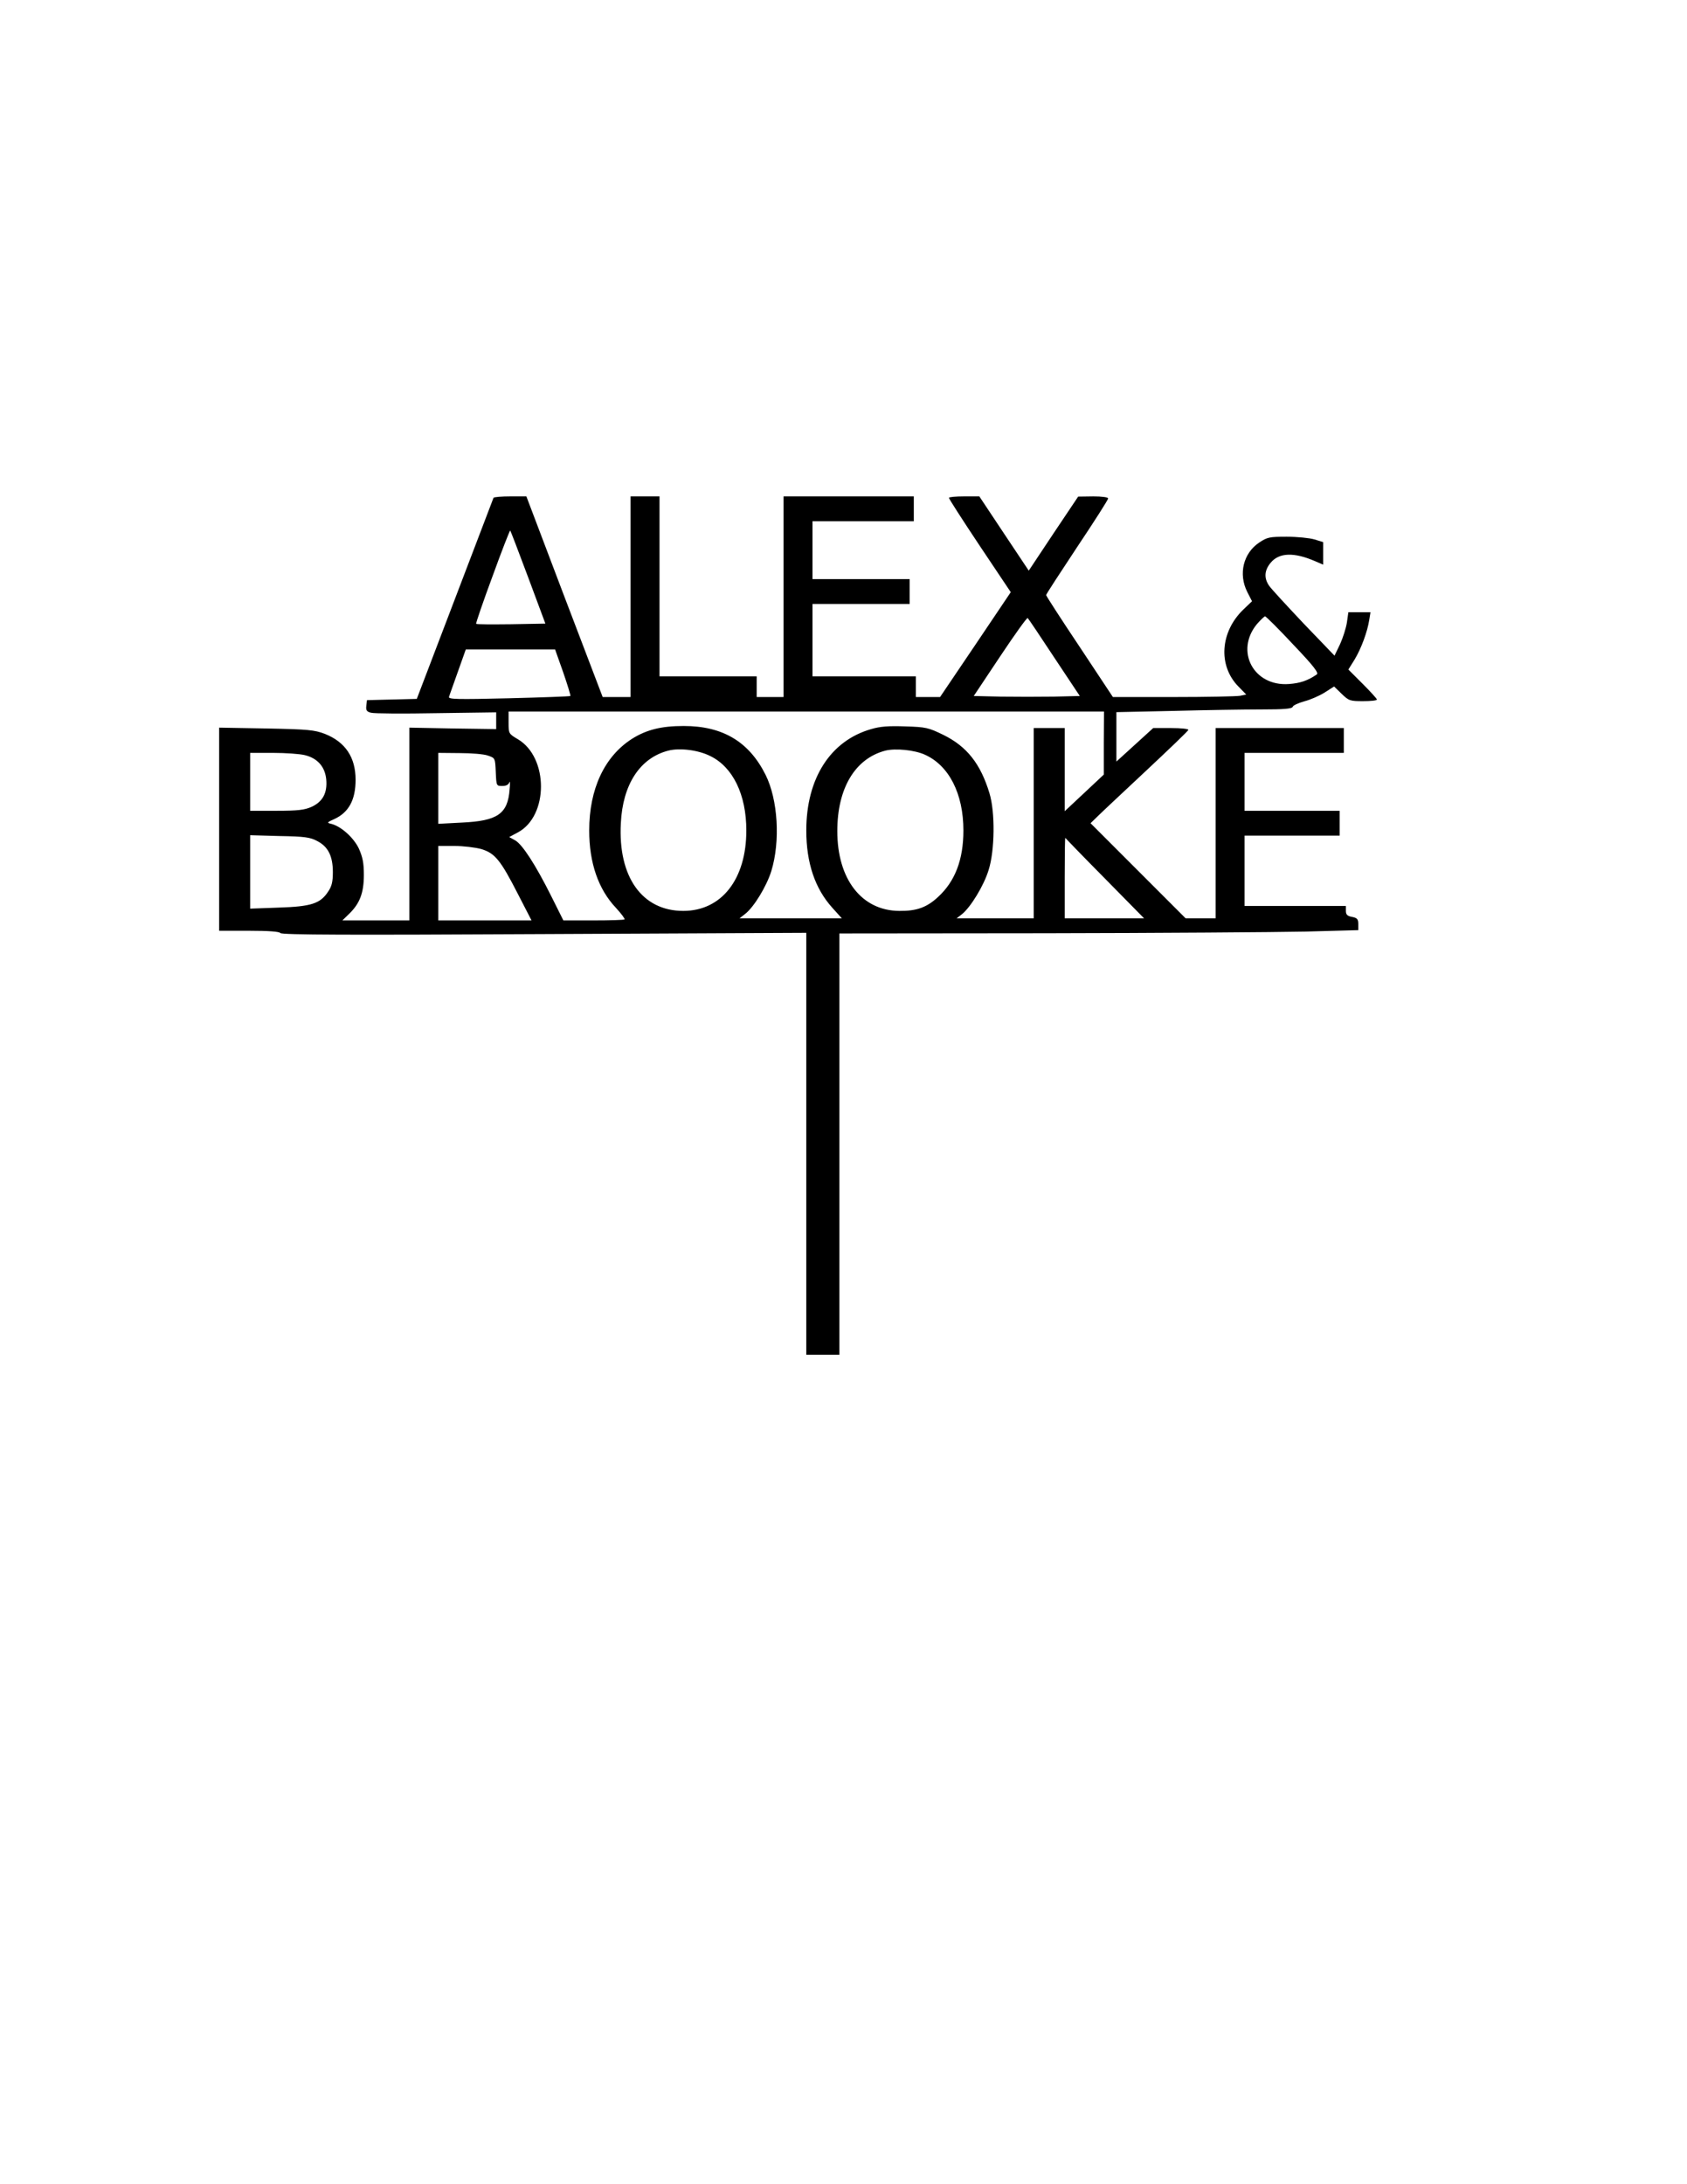 <?xml version="1.0" encoding="UTF-8" standalone="yes"?>
<svg version="1.0" xmlns="http://www.w3.org/2000/svg" width="8.5in" height="11in" viewBox="0 0 816 1056" preserveAspectRatio="xMidYMid meet">
  <g transform="translate(0,1056) scale(0.1,-0.1)" fill="#000000" stroke="none">
    <path d="M2387 8153 c-2 -5 -86 -225 -187 -490 l-184 -482 -120 -3 -121 -3 -3
-27 c-3 -22 2 -29 23 -34 15 -4 157 -5 316 -2 l289 4 0 -41 0 -40 -210 3 -210
4 0 -466 0 -466 -162 0 -162 0 34 33 c50 49 70 100 70 187 0 59 -6 86 -24 127
-25 53 -86 108 -134 120 -22 5 -21 7 15 23 70 32 103 93 103 190 0 109 -50
183 -149 222 -50 19 -80 22 -283 26 l-228 4 0 -491 0 -491 144 0 c97 0 147 -4
152 -11 5 -9 339 -10 1275 -5 l1269 6 0 -1020 0 -1020 80 0 80 0 0 1018 0
1019 998 1 c548 1 1113 5 1255 8 l257 7 0 29 c0 24 -5 30 -30 35 -23 4 -30 11
-30 29 l0 24 -245 0 -245 0 0 170 0 170 230 0 230 0 0 60 0 60 -230 0 -230 0
0 140 0 140 240 0 240 0 0 60 0 60 -310 0 -310 0 0 -460 0 -460 -73 0 -72 0
-230 230 -230 230 35 34 c19 19 125 118 235 221 110 103 202 191 203 196 2 5
-35 9 -83 9 l-87 0 -89 -81 -89 -81 0 119 0 120 278 6 c152 4 343 7 423 7 110
0 148 3 152 13 2 7 27 18 55 26 28 7 72 26 98 42 l47 30 36 -35 c35 -34 41
-36 104 -36 37 0 67 3 67 8 0 4 -31 38 -69 76 l-69 69 30 48 c32 53 62 134 71
192 l6 37 -54 0 -53 0 -7 -49 c-4 -27 -19 -74 -33 -105 l-27 -56 -150 156
c-82 87 -158 169 -167 183 -25 37 -22 74 8 110 41 50 114 52 217 7 l37 -16 0
54 0 55 -42 13 c-24 7 -84 13 -134 13 -83 0 -94 -2 -133 -28 -77 -51 -102
-152 -58 -239 l23 -45 -42 -40 c-112 -108 -123 -270 -25 -371 l39 -40 -30 -6
c-17 -3 -162 -6 -323 -6 l-292 0 -161 243 c-89 133 -162 246 -162 250 0 4 68
108 150 232 83 124 150 229 150 235 0 6 -30 10 -72 10 l-73 -1 -120 -179 -119
-179 -120 180 -119 179 -74 0 c-40 0 -73 -3 -73 -7 0 -5 67 -109 149 -232
l150 -224 -171 -254 -171 -253 -59 0 -58 0 0 50 0 50 -250 0 -250 0 0 175 0
175 235 0 235 0 0 60 0 60 -235 0 -235 0 0 140 0 140 245 0 245 0 0 60 0 60
-315 0 -315 0 0 -485 0 -485 -65 0 -65 0 0 50 0 50 -235 0 -235 0 0 435 0 435
-70 0 -70 0 0 -485 0 -485 -67 0 -68 0 -185 485 -184 485 -77 0 c-43 0 -80 -3
-82 -7z m168 -385 l83 -223 -166 -3 c-90 -1 -167 -1 -169 2 -2 2 33 105 79
229 45 124 84 224 86 222 2 -2 41 -104 87 -227z m2545 -388 l123 -185 -126 -3
c-69 -1 -185 -1 -256 0 l-131 3 128 192 c70 105 130 189 133 185 4 -4 62 -90
129 -192z m1155 64 c101 -106 125 -138 114 -145 -44 -30 -80 -42 -134 -46
-171 -13 -263 159 -155 290 18 20 35 37 39 37 5 0 66 -61 136 -136z m-3531
-134 c21 -61 37 -113 35 -115 -3 -2 -137 -7 -298 -11 -251 -6 -294 -5 -289 7
2 8 22 62 43 122 l38 107 216 0 216 0 39 -110z m2615 -342 l0 -153 -95 -89
-94 -88 0 201 0 201 -75 0 -75 0 0 -460 0 -460 -186 0 -187 0 26 20 c42 34
106 138 129 214 30 94 32 280 4 371 -43 142 -109 226 -223 282 -72 35 -84 38
-184 41 -79 3 -122 0 -165 -13 -197 -56 -314 -238 -314 -490 0 -157 42 -281
126 -374 l46 -51 -247 0 -248 0 28 22 c42 33 103 133 126 207 44 144 32 345
-28 465 -80 160 -207 236 -396 236 -108 0 -180 -18 -250 -62 -133 -85 -207
-242 -207 -443 0 -157 44 -284 129 -374 26 -28 45 -54 42 -56 -2 -3 -70 -5
-150 -5 l-146 0 -59 118 c-75 150 -139 249 -174 269 l-29 16 41 22 c150 79
150 363 1 451 -44 26 -45 27 -45 80 l0 54 1440 0 1440 0 -1 -152z m-1904 -63
c110 -53 175 -187 175 -360 0 -236 -120 -389 -305 -389 -199 0 -316 164 -302
424 9 188 93 316 230 351 55 14 144 3 202 -26z m1037 7 c118 -52 188 -189 188
-367 0 -141 -40 -246 -123 -322 -54 -50 -103 -68 -187 -67 -182 1 -300 153
-300 386 0 207 86 351 233 389 49 12 139 3 189 -19z m-2997 -3 c61 -15 97 -56
103 -117 6 -66 -17 -108 -71 -133 -34 -15 -66 -19 -169 -19 l-128 0 0 140 0
140 111 0 c60 0 130 -5 154 -11z m885 -2 c35 -12 35 -12 38 -79 3 -68 3 -68
32 -68 18 0 30 6 34 18 3 9 4 -6 1 -35 -9 -118 -58 -152 -231 -160 l-114 -6 0
172 0 171 103 -1 c56 0 118 -5 137 -12z m-826 -413 c53 -27 76 -73 76 -150 0
-47 -5 -69 -23 -95 -38 -58 -82 -72 -239 -77 l-138 -5 0 178 0 177 143 -4
c119 -2 148 -6 181 -24z m3811 -182 l189 -192 -192 0 -192 0 0 197 c0 108 1
194 3 192 1 -2 87 -91 192 -197z m-3017 143 c66 -20 93 -53 177 -217 l66 -128
-225 0 -226 0 0 180 0 180 78 0 c43 0 101 -7 130 -15z"/>
  </g>
</svg>